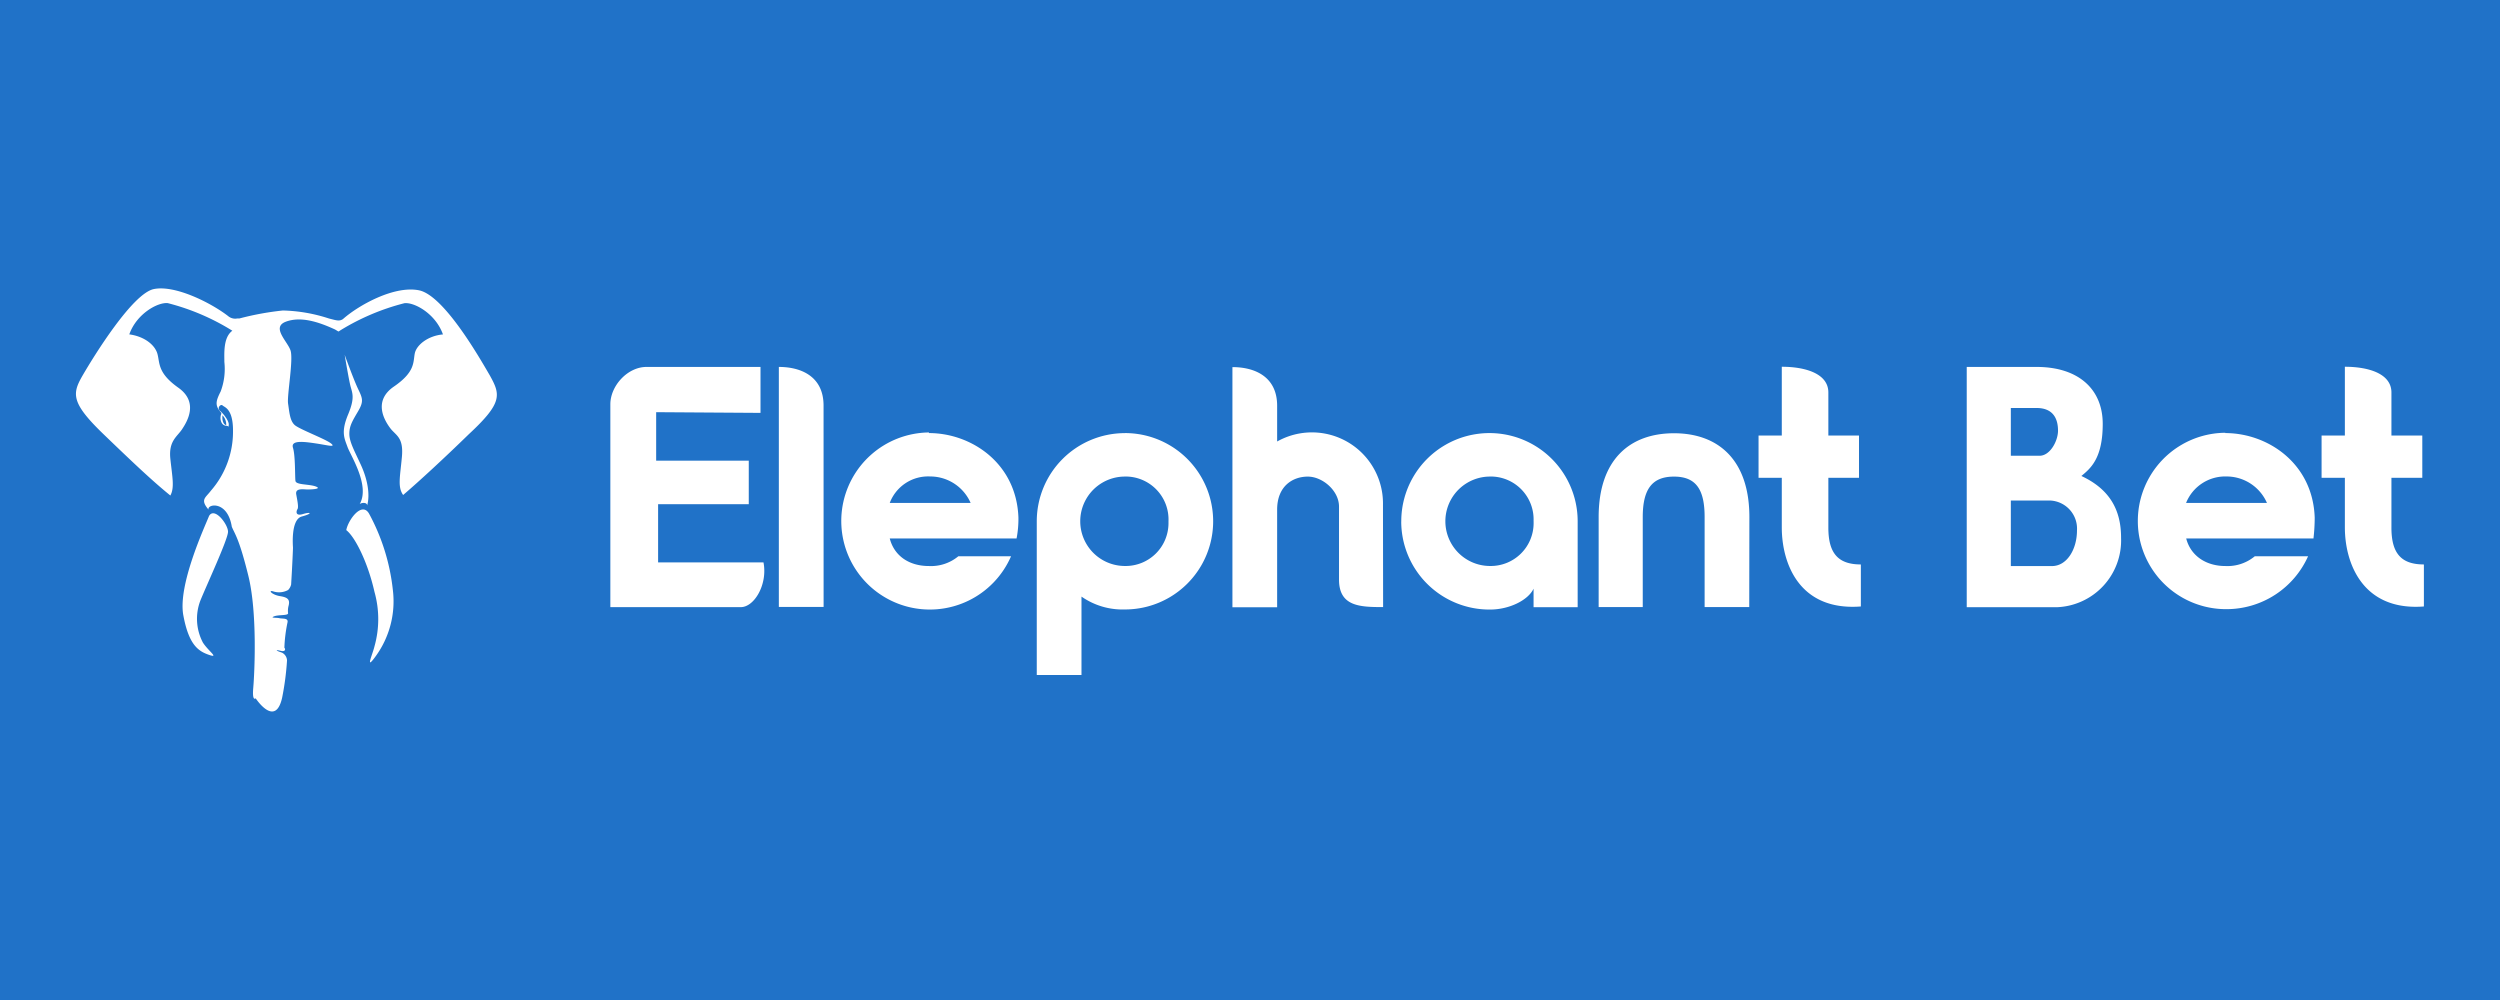 <svg xmlns="http://www.w3.org/2000/svg" viewBox="0 0 566.93 226.77"><defs><style>.cls-1{fill:#2072c8;}.cls-2{fill:#fff;}</style></defs><title>elephantbet</title><g id="Layer_2" data-name="Layer 2"><rect class="cls-1" width="566.93" height="226.77"/></g><g id="Calque_1" data-name="Calque 1"><path class="cls-2" d="M47.41,117c-1.12,2.78-7.09,15.7-5.84,22.51s3.47,8.19,5.84,9-.14-.84-1.39-2.78a11.53,11.53,0,0,1-.56-9.59c1.53-3.75,6.25-13.89,6.25-15.56S48.66,114.88,47.41,117Zm31.12,3.19c.41-2.22,3.47-6.53,5.14-3.75a46.66,46.66,0,0,1,5.42,17.37,21.16,21.16,0,0,1-3.89,15c-2.5,3.47-.7-.42-.28-2.23a22.76,22.76,0,0,0,0-12.36c-1.53-6.81-4.45-12.51-6.39-14Zm4.72-5.55c.7-2.36.14-5.84-1.39-9.17s-2.64-5.28-2.64-7.09.7-2.92,2-5.14,1-2.92,0-5-3.06-7.78-3.06-7.78.83,5,1.25,6.81S80.61,90,78.94,94s-.83,5.42-.13,7.37,5.14,8.75,2.77,12.92c.7-.42,1.67-.28,1.67.28Z"/><path class="cls-2" d="M111,85c-2.5-4.3-10.42-18.06-16-19.17s-13.61,3.33-17.23,6.53c-.83.56-1.53.28-3.19-.14a36.25,36.25,0,0,0-10.42-1.81,64.91,64.91,0,0,0-9.87,1.81H53.8a2.48,2.48,0,0,1-2.09-.56c-3.89-3-12-7.08-16.81-6.11s-13.48,15-16,19.31-3.05,6.26,4.59,13.62,11.39,10.84,15.14,13.89c1-1.8.42-4.3,0-8.33s1.53-5,2.64-6.67,3.89-6.11-.83-9.45-4.17-5.56-4.73-7.64-3-4-6.39-4.45c1.67-4.72,6.53-7.36,8.76-7.08A51.92,51.92,0,0,1,52.69,75c-2.09,1.53-1.81,5.14-1.81,7.09a14.52,14.52,0,0,1-.83,6.66c-1.12,2.23-1.39,3.2.13,4.87v.28c-.41.83-.13,2.5,1,2.63s.55.7.69-.13-1.11-2.5-1.94-3.2.14-1.67.55-1.25,2.36.69,2.36,5.7a20.37,20.37,0,0,1-5,13.61c-1.25,1.67-2.5,2-.55,4.31-.42-1.25,4.3-2.22,5.28,3.89.69,1.67,1.66,2.64,3.75,11.12s1.39,22.23,1.11,25.42.55,2.36.55,2.36,4.45,6.81,6-.14a63.32,63.32,0,0,0,1.11-8.47A2.09,2.09,0,0,0,63.94,148c-1.67-.55-1.39-.69-.28-.41s1.11-.42.83-.7a33.25,33.25,0,0,1,.7-5.7c.28-1.11-1.11-.83-1.81-1s-2.22,0-1.25-.41,3.2-.14,3.2-.7a4.49,4.49,0,0,1,.14-1.81c.28-1.25-.14-1.8-1.95-2.08s-2.78-1.39-1.66-1.11a4.3,4.3,0,0,0,3.47-.28,2.62,2.62,0,0,0,.69-1.25c.28-4.58.42-8.06.42-8.34s-.56-6.39,2-7.08,2.08-1.11.27-.56-1.53-.69-1.25-1.11,0-1.81-.28-3.33S68.8,111,69.77,111s3.34-.13,1.81-.69S67.13,110,67,109.05s0-5.7-.56-7.5,2.5-1.39,5.14-1,4.72,1,3.47,0S68,97.38,66.86,96.41s-1.25-3.06-1.53-4.87,1.25-10,.55-12.08-4.44-5.28-1-6.53,7.5.13,11.12,1.8l.69.42h.14l.42-.28a52.32,52.32,0,0,1,14.45-6.11c2.22-.28,7.08,2.36,8.75,7.08-3.33.28-6,2.36-6.39,4.31s.14,4.17-4.72,7.5-2.09,7.78-.84,9.45,3.06,2,2.64,6.53-1,6.81.28,8.62c3.75-3.2,9.45-8.48,14.87-13.76,7.78-7.22,7.22-9,4.72-13.48ZM50.46,94.18a3.07,3.07,0,0,1,.84,2.23C50.6,96.27,50.32,95.16,50.46,94.18Zm122-.55V83.21H146.61c-4.31,0-8.2,4.3-8.2,8.47v46H168c3.05,0,6.11-5.14,5.14-10.14h-23.9v-13.2h20.56v-9.87h-21v-11Zm14.31,44H176.62V83.21c5.14,0,10.14,2.22,10.14,8.75Zm126.85-23.2a16.11,16.11,0,0,0-24-14.31V92c0-6.53-5-8.75-10.14-8.75v54.46h10.14V115.58c0-5.42,3.61-7.5,6.95-7.5s7.08,3.19,7.08,6.8v16.54c0,6.11,4.73,6.25,10,6.25Zm101,5.14V108.35h6.95V98.77h-6.95V89c0-4.31-5.28-5.83-10.56-5.83V98.77h-5.27v9.58h5.27v11.26c0,8.06,3.9,19,17.93,17.92V128c-5.14,0-7.37-2.51-7.37-8.34Zm127.69,0V108.35h7V98.77h-7V89c0-4.31-5.28-5.83-10.56-5.83V98.77h-5.28v9.58h5.28v11.26c0,8.06,4,19,17.92,17.92V128c-5.14,0-7.36-2.51-7.36-8.34ZM210.66,98.21c9.59,0,19.87,6.81,20.29,19.18a23.41,23.41,0,0,1-.42,4.72H201.77c1,3.89,4.31,6.25,8.89,6.25a9.7,9.7,0,0,0,6.67-2.22h11.95a20.08,20.08,0,1,1-18.62-28.07Zm9.45,15.84a10,10,0,0,0-9.17-6,9.3,9.3,0,0,0-9.17,6Zm35-15.84a20,20,0,0,1,0,40,16.27,16.27,0,0,1-9.86-2.92v17.78H235.11V118.22a20,20,0,0,1,20-20Zm9.87,20a9.74,9.74,0,0,0-9.3-10.14c-.19,0-.38,0-.57,0a10.14,10.14,0,0,0,0,20.28,9.72,9.72,0,0,0,9.87-9.57c0-.19,0-.38,0-.57Zm52.79,0a20,20,0,0,1,40,0v19.49h-10V133.5c-1.25,2.64-5.55,4.73-9.86,4.73a20,20,0,0,1-20.15-19.87Zm30,0a9.73,9.73,0,0,0-9.29-10.14c-.19,0-.38,0-.57,0a10.14,10.14,0,1,0,0,20.28,9.72,9.72,0,0,0,9.87-9.57c0-.19,0-.38,0-.57Zm48.91,19.45H386.56V117.25c0-6.26-1.95-9.17-6.95-9.17s-7.08,2.91-7.08,9.17v20.42h-10V117.25c0-13.06,7.09-19,17.09-19s17.09,6,17.09,19ZM481,122a15.15,15.15,0,0,1-14.57,15.7q-.5,0-1,0H446V83.21h15.84c9.45,0,15,5,15,12.92S474,106.27,472,107.94c6.25,2.92,9,7.5,9,14ZM456,92.52v10.83h6.53c2.36,0,4.17-3.33,4.17-5.69s-.84-5.14-4.87-5.14Zm15,27.78a6.38,6.38,0,0,0-6-6.79h-9v14.86h9.31c3.47,0,5.69-3.89,5.69-8.06Zm33.63-22.09c9.58,0,19.87,6.81,20.28,19.18a41.51,41.51,0,0,1-.28,4.72H495.77c1,3.89,4.44,6.25,8.89,6.25a9.7,9.7,0,0,0,6.67-2.22h12.08a20.27,20.27,0,0,1-18.47,12,20,20,0,1,1-.28-40h0Zm9.45,15.84a10,10,0,0,0-9.17-6,9.57,9.57,0,0,0-9.17,6Z"/></g></svg>